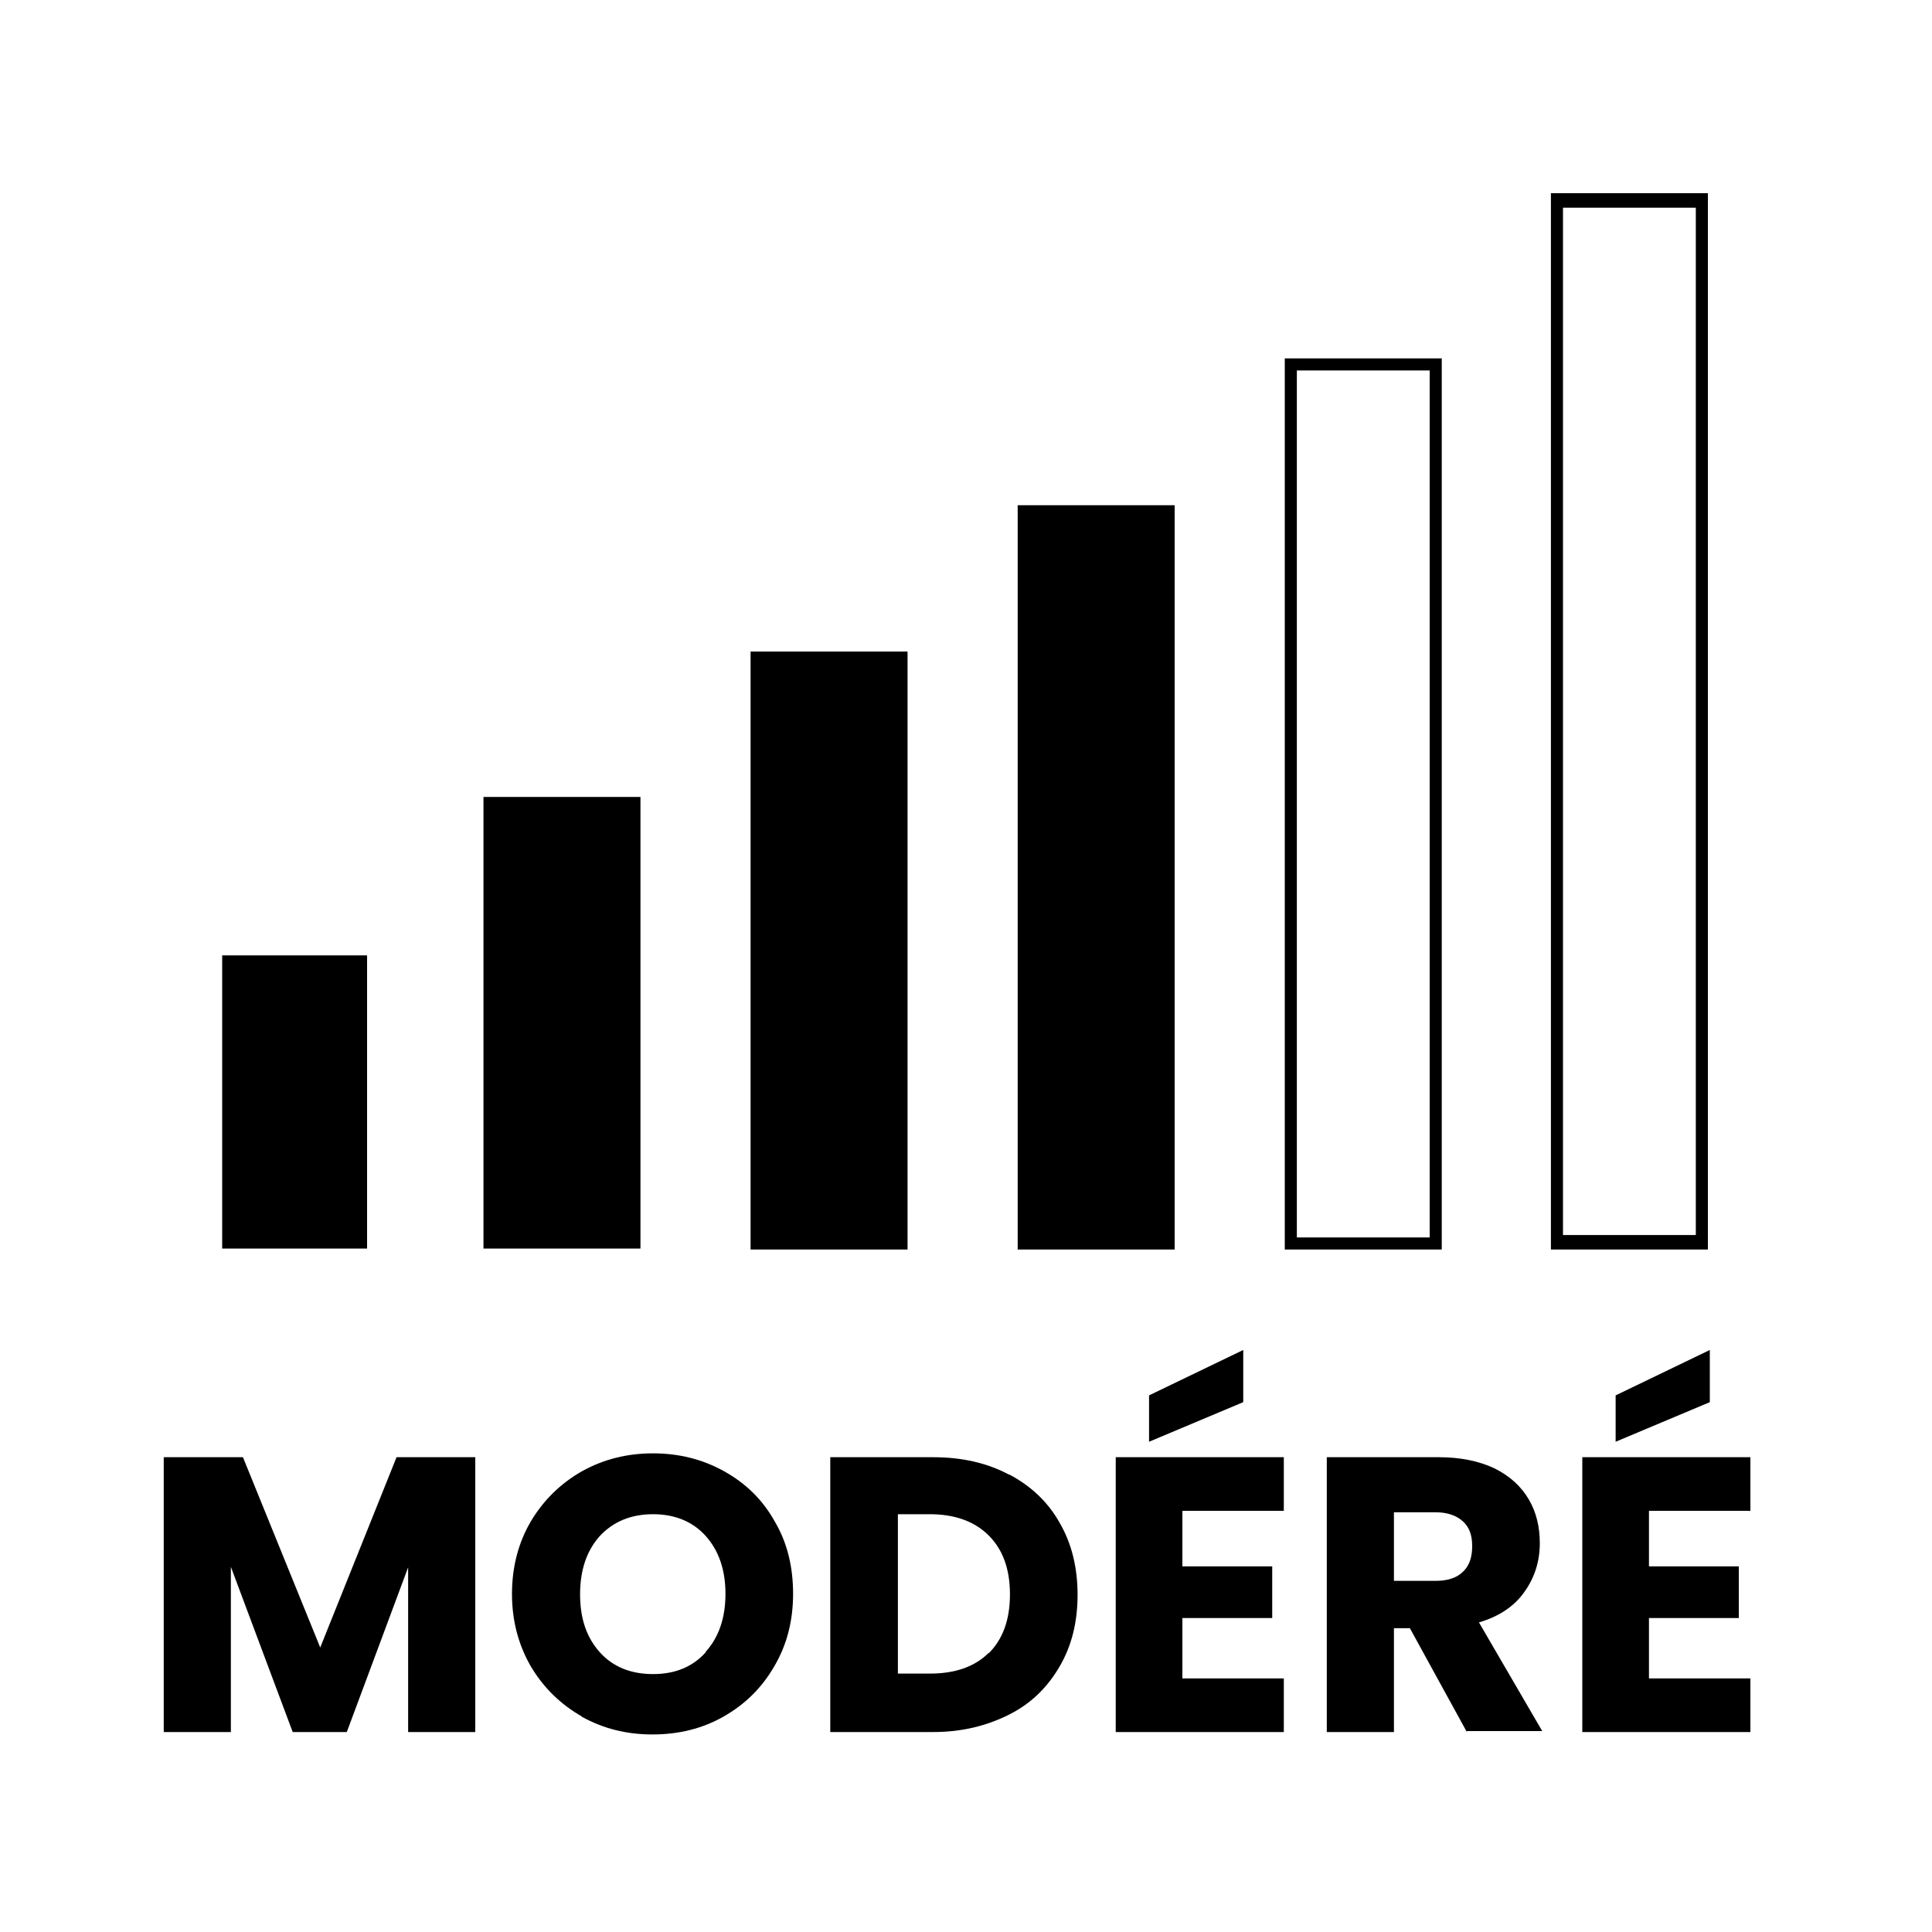<svg viewBox="0 0 40 40" xmlns="http://www.w3.org/2000/svg" id="Calque_1"><path d="M9.84,30.17v5.69h-1.39v-3.41l-1.27,3.41h-1.12l-1.28-3.42v3.42h-1.39v-5.69h1.64l1.6,3.94,1.58-3.94h1.63Z"></path><path d="M12.05,35.54c-.44-.25-.8-.6-1.06-1.04-.26-.45-.39-.95-.39-1.5s.13-1.06.39-1.5c.26-.44.62-.79,1.06-1.04.45-.25.94-.37,1.47-.37s1.02.12,1.47.37c.45.25.8.59,1.05,1.04.26.44.38.94.38,1.5s-.13,1.06-.39,1.5c-.26.45-.61.79-1.05,1.04s-.93.37-1.47.37-1.02-.12-1.47-.37ZM14.61,34.2c.27-.3.41-.7.41-1.2s-.14-.9-.41-1.2c-.27-.3-.64-.45-1.09-.45s-.82.15-1.1.45c-.27.3-.41.7-.41,1.21s.14.9.41,1.2c.27.3.64.45,1.1.45s.82-.15,1.09-.45Z"></path><path d="M20.9,30.53c.45.24.8.57,1.04,1,.25.43.37.93.37,1.49s-.12,1.05-.37,1.48c-.25.43-.59.77-1.05,1s-.97.36-1.57.36h-2.13v-5.69h2.13c.6,0,1.12.12,1.57.36ZM20.47,34.23c.29-.29.44-.69.44-1.22s-.15-.93-.44-1.22c-.29-.29-.7-.44-1.22-.44h-.66v3.3h.66c.52,0,.93-.14,1.22-.43Z"></path><path d="M24.48,31.28v1.15h1.86v1.07h-1.86v1.25h2.1v1.11h-3.48v-5.69h3.48v1.11h-2.1ZM25.74,29.03l-1.95.82v-.96l1.95-.94v1.08Z"></path><path d="M30.37,35.86l-1.18-2.15h-.33v2.15h-1.39v-5.69h2.32c.45,0,.83.08,1.15.23.32.16.55.37.71.64.16.27.23.58.23.91,0,.38-.11.72-.32,1.01-.21.3-.53.51-.94.63l1.31,2.25h-1.56ZM28.86,32.73h.86c.25,0,.44-.06.57-.19.13-.12.19-.3.19-.53s-.06-.39-.19-.51-.32-.19-.57-.19h-.86v1.41Z"></path><path d="M34.14,31.28v1.15h1.86v1.07h-1.86v1.25h2.1v1.11h-3.48v-5.69h3.48v1.11h-2.1ZM35.4,29.03l-1.95.82v-.96l1.95-.94v1.08Z"></path><rect height="6.07" width="3" y="19.78" x="4.6"></rect><path d="M13.26,25.85h-3.25v-9.35h3.25v9.35Z"></path><path d="M24.32,25.87h-3.25v-15.41h3.25v15.41Z"></path><path d="M29.85,25.87h-3.25V7.42h3.25v18.45ZM26.85,25.62h2.75V7.67h-2.75v17.95Z"></path><path d="M35.36,25.87h-3.25V4h3.25v21.87ZM32.36,25.57h2.75V4.3h-2.75v21.27Z"></path><path d="M18.79,25.87h-3.25v-12.38h3.25v12.38Z"></path><rect height="14.91" width="2.75" y="10.71" x="21.32"></rect><rect height="11.88" width="2.75" y="13.74" x="15.79"></rect><rect height="8.85" width="2.75" y="16.75" x="10.26"></rect></svg>
